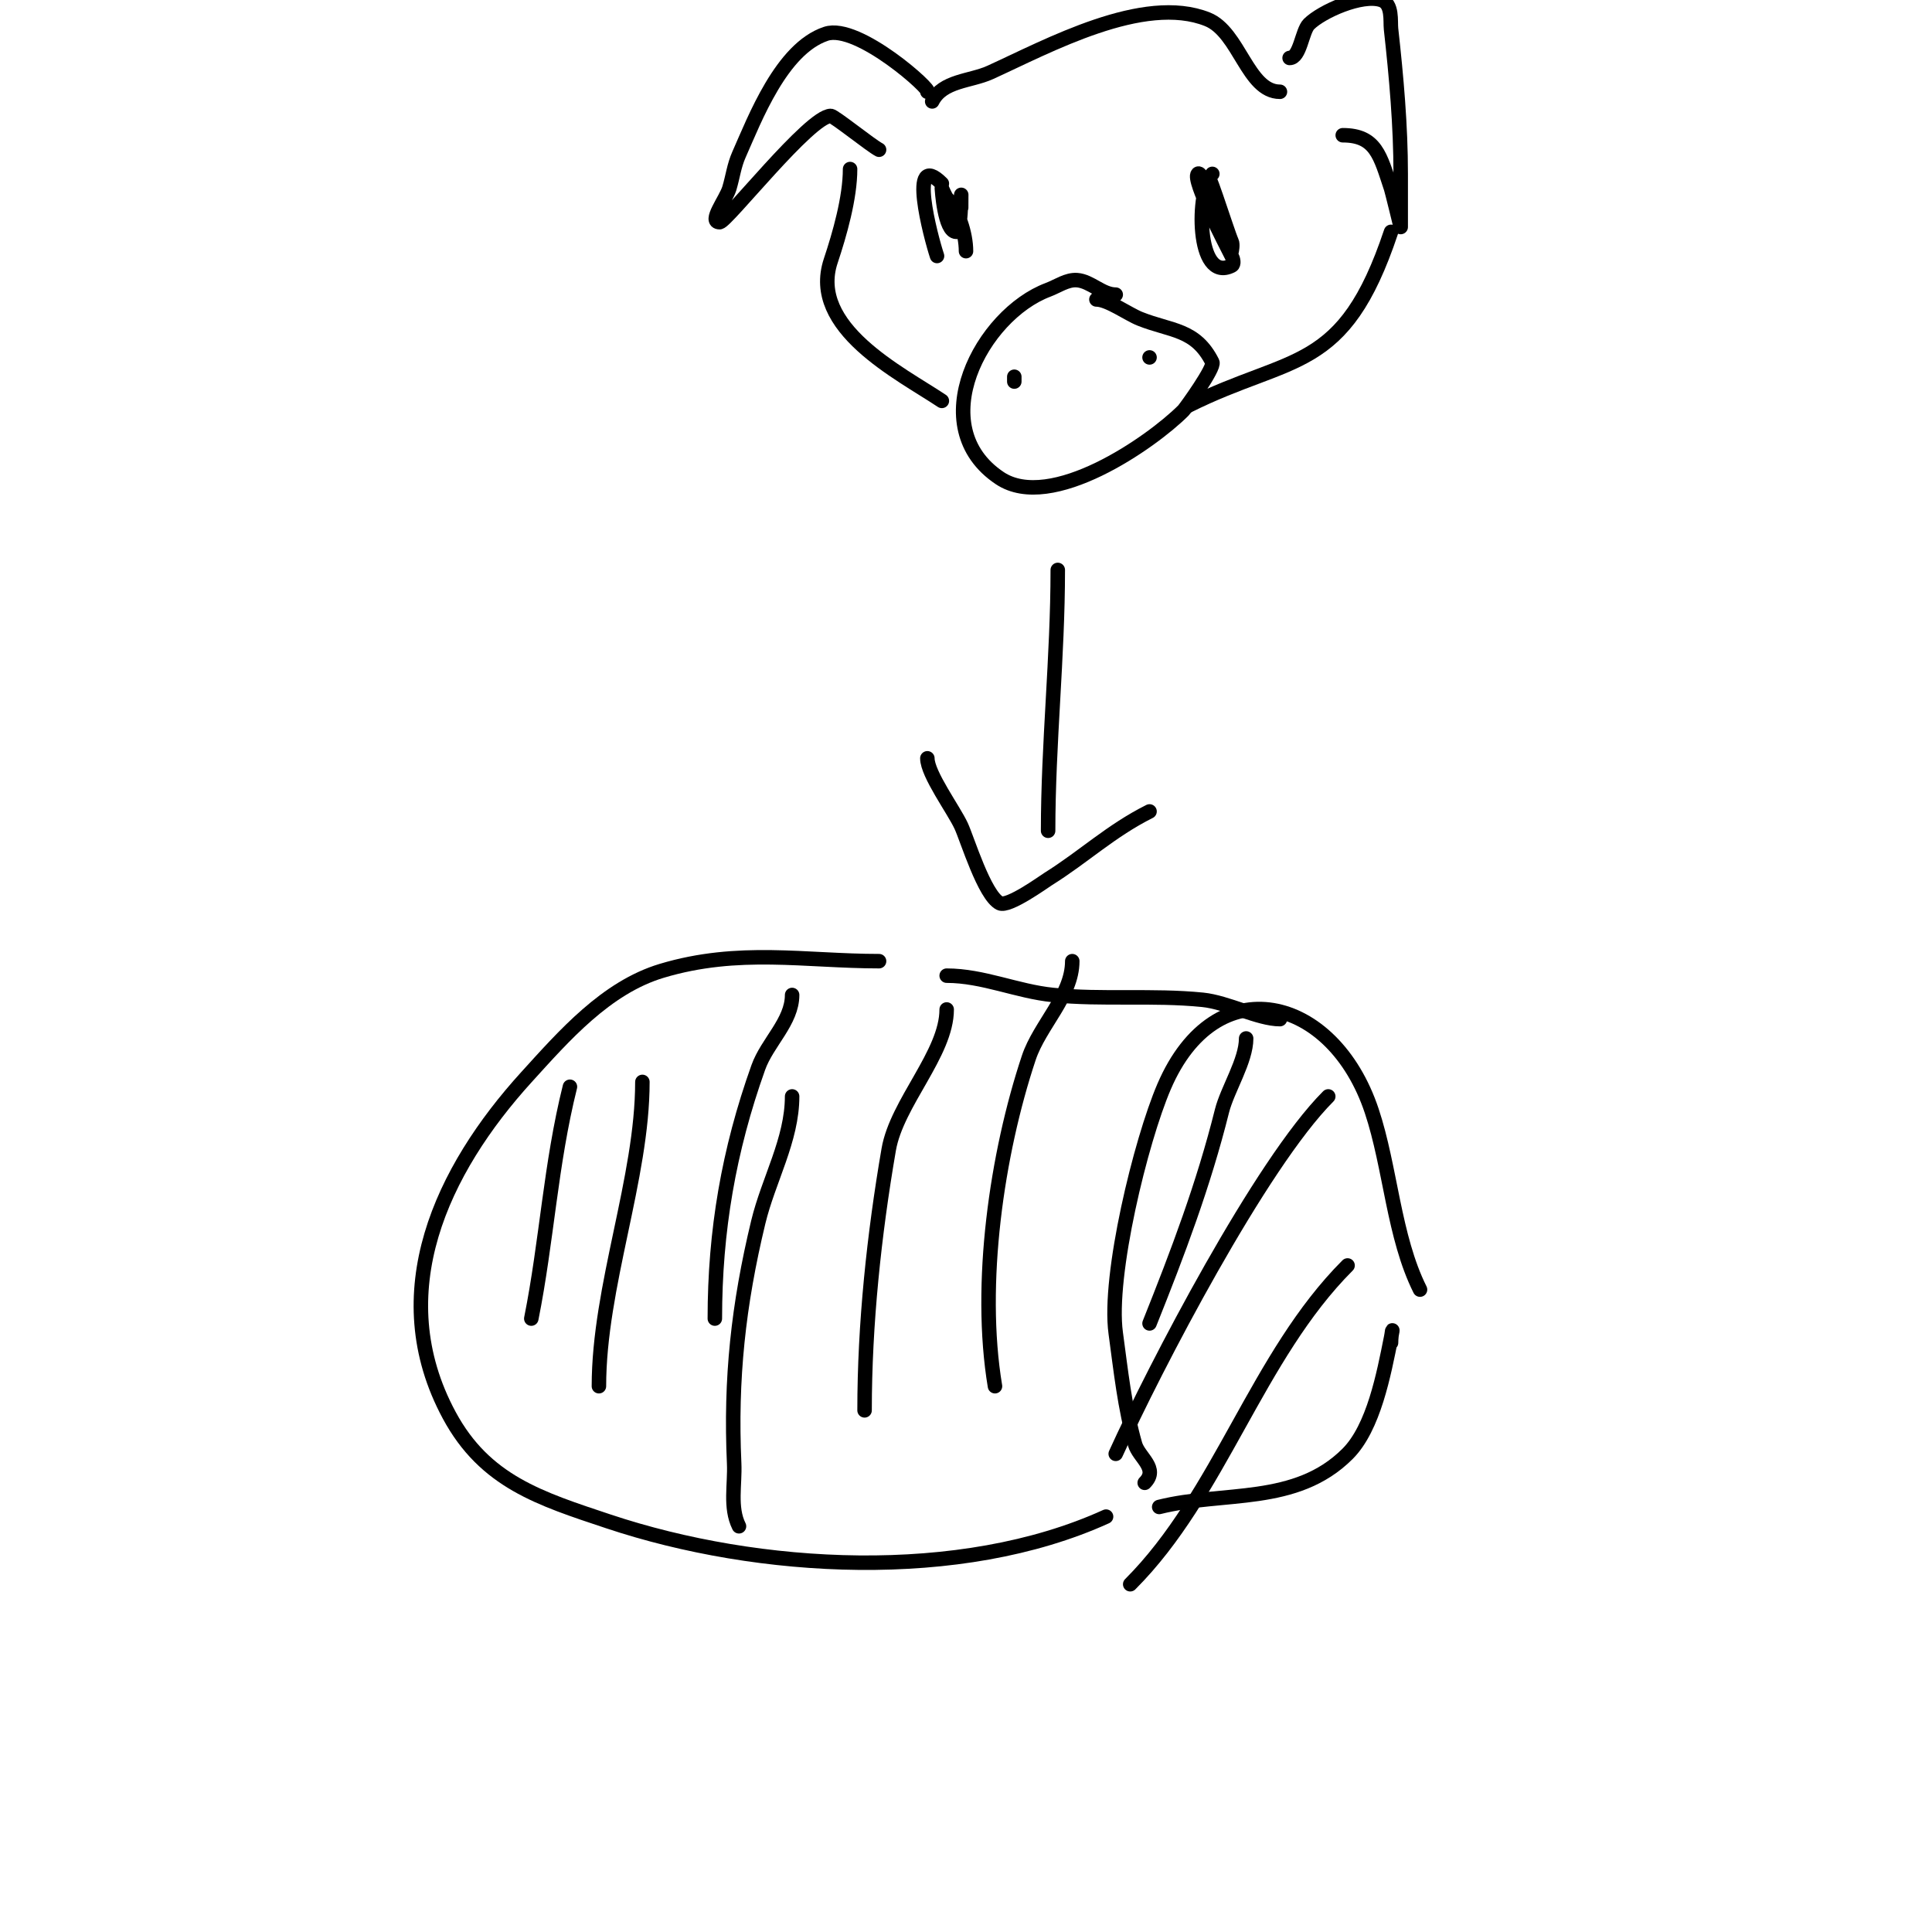 <svg viewBox='0 0 400 400' version='1.1' xmlns='http://www.w3.org/2000/svg' xmlns:xlink='http://www.w3.org/1999/xlink'><g fill='none' stroke='#000000' stroke-width='3' stroke-linecap='round' stroke-linejoin='round'><path d='M231,61c-2.848,0 -5.16,-2.782 -8,-3c-2.102,-0.162 -4.026,1.26 -6,2c-13.761,5.16 -26.035,28.31 -10,39c10.627,7.085 31.378,-7.378 38,-14c0.461,-0.461 6.54,-8.919 6,-10c-3.474,-6.948 -8.53,-6.412 -15,-9c-2.461,-0.984 -6.593,-4 -9,-4'/><path d='M210,78c0,0.333 0,0.667 0,1'/><path d='M234,74'/><path d='M238,74l0,0'/><path d='M251,36c-3.329,3.329 -3.465,22.733 4,19c0.596,-0.298 0.298,-1.404 0,-2c-1.149,-2.299 -8.231,-15.769 -7,-17c0.333,-0.333 0.739,0.608 1,1c2.668,4.002 1.859,9.859 5,13c0.195,0.195 1,2 1,2c0,0 0.298,-1.404 0,-2c-0.779,-1.557 -6.364,-19.455 -4,-10c0.256,1.023 0.744,1.977 1,3c0.259,1.036 0,3.037 0,4'/><path d='M195,38c-7.085,-7.085 -2.316,11.053 -1,15'/><path d='M200,52c0,-3.63 -1.606,-8.606 -4,-11c-0.195,-0.195 -1,-2 -1,-2c0,0 0.526,9 3,9c1.205,0 1,-13.154 1,-5'/><path d='M193,21c2.172,-4.344 7.924,-4.147 12,-6c11.939,-5.427 31.72,-16.312 45,-11c6.598,2.639 8.284,15 15,15'/><path d='M267,12c2.178,0 2.561,-5.561 4,-7c2.618,-2.618 10.959,-6.347 15,-5c2.369,0.79 1.823,4.403 2,6c1.1,9.897 2,20.024 2,30c0,3.333 0,6.667 0,10c0,0.333 0,1 0,1c0,0 -1.79,-7.37 -2,-8c-2.241,-6.724 -3.123,-11 -10,-11'/><path d='M192,19c1.35,0 -14.348,-14.217 -21,-12c-9.204,3.068 -14.746,17.678 -18,25c-1.034,2.327 -1.267,4.555 -2,7c-0.697,2.324 -4.427,7 -2,7c1.384,0 18.659,-22 23,-22c0.702,0 8.366,6.183 10,7'/><path d='M176,35c0,5.955 -2.159,13.477 -4,19c-4.623,13.868 14.306,23.204 23,29'/><path d='M288,48c-9.836,29.509 -20.48,25.24 -42,36'/><path d='M219,118c0,18.056 -2,36.021 -2,54'/><path d='M192,157c0,3.262 5.471,10.687 7,14c1.276,2.766 4.797,14.398 8,16c1.765,0.882 9.125,-4.453 10,-5c7.345,-4.591 13.017,-10.009 21,-14'/><path d='M182,199c-15.311,0 -29.066,-2.78 -45,2c-11.542,3.463 -20.269,13.496 -28,22c-17.468,19.215 -29.648,44.654 -16,70c7.403,13.749 18.772,17.257 33,22c31.122,10.374 72.814,12.721 103,-1'/><path d='M237,307c2.966,-2.966 -1.204,-5.214 -2,-8c-2.138,-7.482 -2.949,-15.29 -4,-23c-1.629,-11.947 5.19,-39.777 10,-51c10.711,-24.992 35.01,-18.971 43,5c3.915,11.745 4.526,26.052 10,37'/><path d='M258,215c0,4.615 -3.898,10.593 -5,15c-3.837,15.35 -9.112,29.281 -15,44'/><path d='M275,227c-13.944,13.944 -35.824,56.013 -44,74'/><path d='M279,262c-18.783,18.783 -26.377,47.377 -45,66'/><path d='M288,278c0,-2.003 0.611,-4.056 0,-1c-1.487,7.433 -3.58,18.58 -9,24c-10.736,10.736 -25.653,7.663 -39,11'/><path d='M265,211c-4.443,0 -10.897,-3.49 -16,-4c-10.393,-1.039 -20.725,0.028 -31,-1c-7.427,-0.743 -14.468,-4 -22,-4'/><path d='M222,199c0,7.151 -6.74,13.22 -9,20c-6.635,19.905 -10.528,46.834 -7,68'/><path d='M196,209c0,9.15 -10.331,19.321 -12,29c-3.031,17.579 -5,36.133 -5,54'/><path d='M164,227c0,8.975 -4.894,17.275 -7,26c-4.136,17.136 -5.798,32.455 -5,50c0.197,4.342 -0.944,9.113 1,13'/><path d='M164,206c0,5.518 -5.144,9.804 -7,15c-6.135,17.179 -9,33.856 -9,52'/><path d='M133,224c0,19.969 -9,42.341 -9,63'/><path d='M118,225c-4.017,16.068 -4.781,31.906 -8,48'/></g>
</svg>